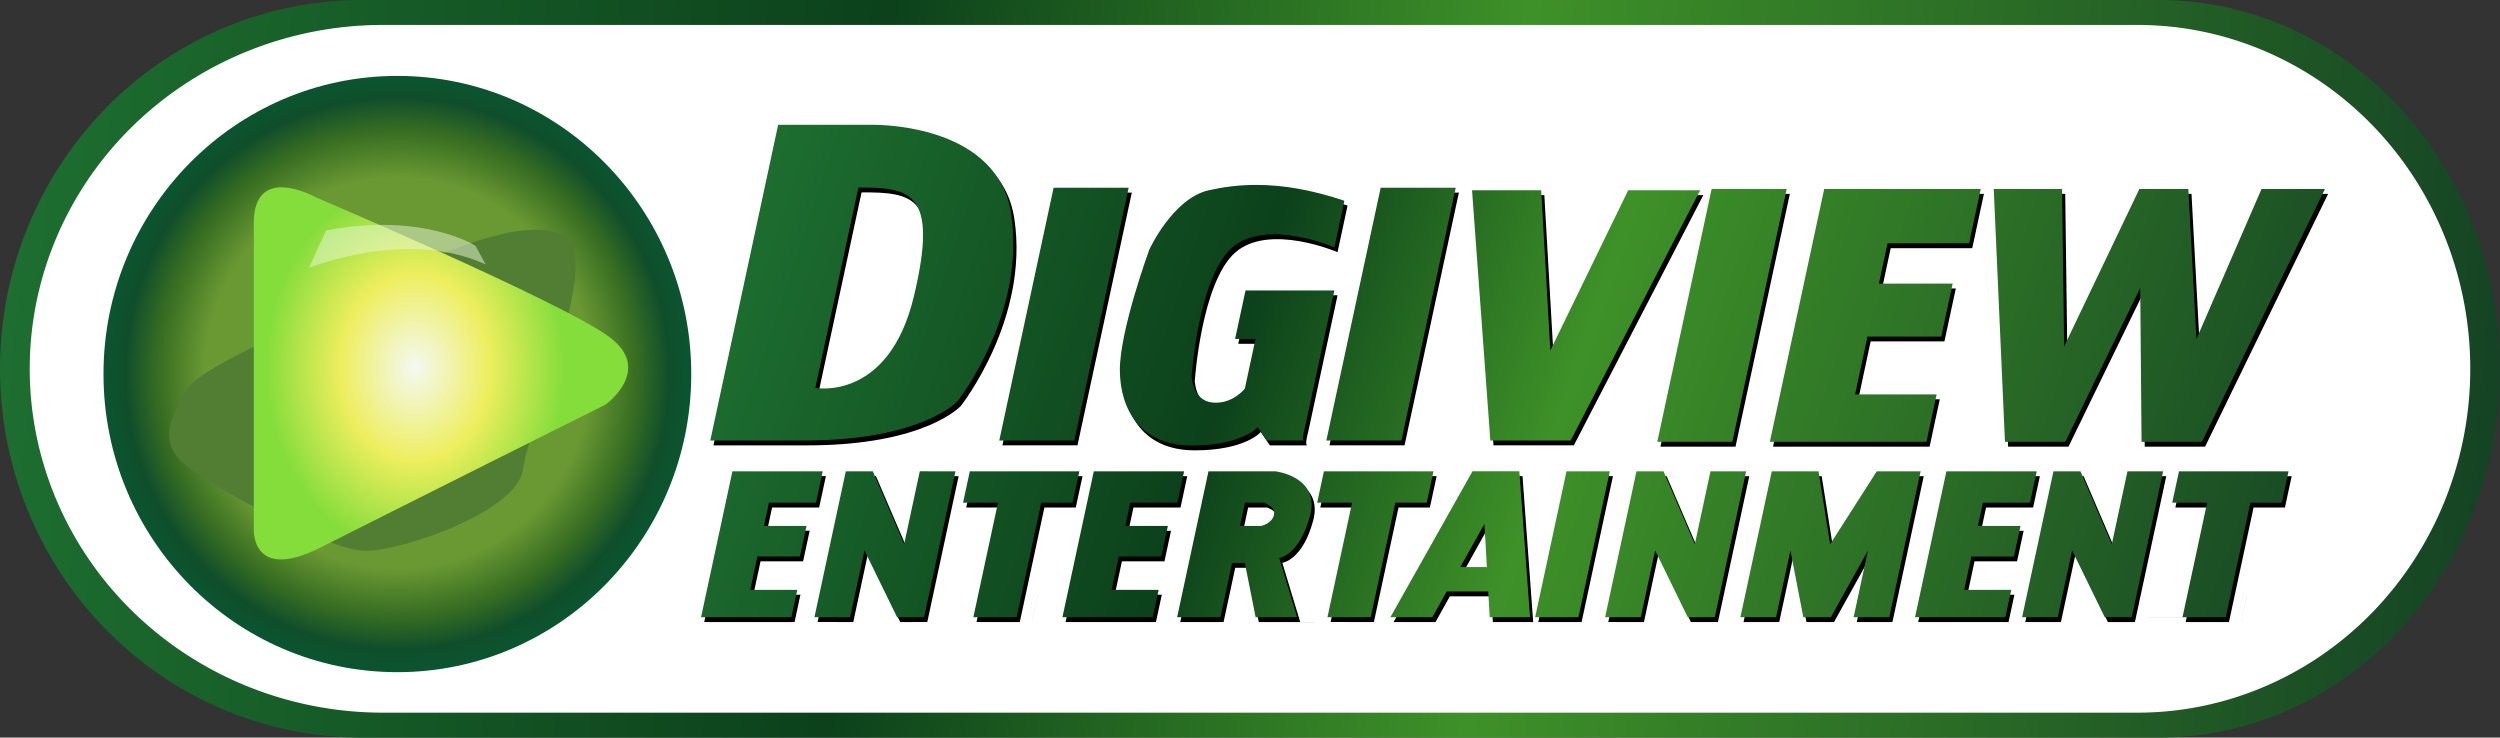 <?xml version="1.0" encoding="UTF-8" standalone="no"?>
<!-- Created with Inkscape (http://www.inkscape.org/) -->

<svg
   width="194.686mm"
   height="57.44mm"
   viewBox="0 0 194.686 57.44"
   version="1.1"
   id="svg52501"
   xml:space="preserve"
   inkscape:version="1.2.2 (732a01da63, 2022-12-09)"
   sodipodi:docname="Digiview Entertainment Logo in Vector.svg"
   xmlns:inkscape="http://www.inkscape.org/namespaces/inkscape"
   xmlns:sodipodi="http://sodipodi.sourceforge.net/DTD/sodipodi-0.dtd"
   xmlns:xlink="http://www.w3.org/1999/xlink"
   xmlns="http://www.w3.org/2000/svg"
   xmlns:svg="http://www.w3.org/2000/svg"><rect x="0" y="0" width="194.686" height="57.44" fill="#333333" stroke="none"/><sodipodi:namedview
     id="namedview52503"
     pagecolor="#ffffff"
     bordercolor="#000000"
     borderopacity="0.25"
     inkscape:showpageshadow="2"
     inkscape:pageopacity="0.0"
     inkscape:pagecheckerboard="0"
     inkscape:deskcolor="#d1d1d1"
     inkscape:document-units="mm"
     showgrid="false"
     showguides="true"
     inkscape:zoom="0.70710678"
     inkscape:cx="632.15346"
     inkscape:cy="306.88434"
     inkscape:window-width="1920"
     inkscape:window-height="1009"
     inkscape:window-x="-8"
     inkscape:window-y="-8"
     inkscape:window-maximized="1"
     inkscape:current-layer="svg52501" /><defs
     id="defs52498"><linearGradient
       inkscape:collect="always"
       id="linearGradient115130"><stop
         style="stop-color:#1e7031;stop-opacity:1;"
         offset="0"
         id="stop115122" /><stop
         style="stop-color:#0c411b;stop-opacity:1;"
         offset="0.344"
         id="stop115124" /><stop
         style="stop-color:#3e9128;stop-opacity:1;"
         offset="0.589"
         id="stop115126" /><stop
         style="stop-color:#123e24;stop-opacity:1;"
         offset="1"
         id="stop115128" /></linearGradient><linearGradient
       inkscape:collect="always"
       id="linearGradient101301"><stop
         style="stop-color:#1e7031;stop-opacity:1;"
         offset="0"
         id="stop101297" /><stop
         style="stop-color:#0c411b;stop-opacity:1;"
         offset="0.309"
         id="stop109386" /><stop
         style="stop-color:#3e9128;stop-opacity:1;"
         offset="0.499"
         id="stop109388" /><stop
         style="stop-color:#123e24;stop-opacity:1;"
         offset="1"
         id="stop101299" /></linearGradient><linearGradient
       inkscape:collect="always"
       id="linearGradient80395"><stop
         style="stop-color:#f3f9f1;stop-opacity:1;"
         offset="0"
         id="stop80391" /><stop
         style="stop-color:#eeee5e;stop-opacity:1;"
         offset="0.5"
         id="stop83780" /><stop
         style="stop-color:#85dd3c;stop-opacity:1;"
         offset="1"
         id="stop80393" /></linearGradient><linearGradient
       inkscape:collect="always"
       id="linearGradient67798"><stop
         style="stop-color:#6a9833;stop-opacity:1;"
         offset="0.656"
         id="stop67804" /><stop
         style="stop-color:#366c22;stop-opacity:1;"
         offset="0.819"
         id="stop71984" /><stop
         style="stop-color:#104e2b;stop-opacity:1;"
         offset="0.926"
         id="stop69600" /><stop
         style="stop-color:#0a5530;stop-opacity:1;"
         offset="1"
         id="stop67794" /></linearGradient><radialGradient
       inkscape:collect="always"
       xlink:href="#linearGradient67798"
       id="radialGradient67800"
       cx="36.579"
       cy="118.335"
       fx="36.579"
       fy="118.335"
       r="22.886"
       gradientTransform="matrix(1,0,-1.3178287e-5,1.014,0.002,-1.71)"
       gradientUnits="userSpaceOnUse" /><radialGradient
       inkscape:collect="always"
       xlink:href="#linearGradient80395"
       id="radialGradient80397"
       cx="37.968"
       cy="117.866"
       fx="37.968"
       fy="117.866"
       r="14.704"
       gradientTransform="matrix(0.787,0,0,0.985,8.078,1.736)"
       gradientUnits="userSpaceOnUse" /><linearGradient
       inkscape:collect="always"
       xlink:href="#linearGradient101301"
       id="linearGradient114978"
       gradientUnits="userSpaceOnUse"
       x1="83.918"
       y1="112.738"
       x2="223.446"
       y2="129.382"
       gradientTransform="matrix(1,0,-0.21,0.978,0,0)" /><linearGradient
       inkscape:collect="always"
       xlink:href="#linearGradient115130"
       id="linearGradient115120"
       x1="3.853"
       y1="106.53"
       x2="204.927"
       y2="124.499"
       gradientUnits="userSpaceOnUse" /></defs><g
     id="g115152"
     transform="translate(-5.634,-89.207)"><path
       id="rect63674-2"
       style="display:inline;fill:url(#linearGradient115120);fill-opacity:1;stroke:none;stroke-width:0.314;stroke-linecap:round;stroke-miterlimit:3.6;paint-order:markers fill stroke"
       d="m 33.809,89.207 a 28.175,28.72 0 0 0 -28.175,28.72 28.175,28.72 0 0 0 28.175,28.72 28.175,28.72 0 0 0 0.003,0 H 173.77 a 26.546,28.72 0 0 0 0.003,0 26.546,28.72 0 0 0 26.546,-28.72 26.546,28.72 0 0 0 -26.546,-28.72 26.546,28.72 0 0 0 -0.003,0 H 33.812 a 28.175,28.72 0 0 0 -0.003,0 z" /><path
       id="rect63674"
       style="display:inline;fill:#ffffff;fill-opacity:1;stroke:none;stroke-width:0.3;stroke-linecap:round;stroke-miterlimit:3.6;paint-order:markers fill stroke"
       d="m 35.454,91.149 a 27.505,26.778 0 0 0 -27.505,26.778 27.505,26.778 0 0 0 27.505,26.778 27.505,26.778 0 0 0 0.003,0 H 172.087 a 25.915,26.778 0 0 0 0.003,0 25.915,26.778 0 0 0 25.915,-26.778 25.915,26.778 0 0 0 -25.915,-26.778 25.915,26.778 0 0 0 -0.003,0 H 35.457 a 27.505,26.778 0 0 0 -0.003,0 z" /><path
       id="rect53829-3"
       style="display:inline;fill:#000000;fill-opacity:1;stroke-width:0.3;stroke-linecap:round;stroke-miterlimit:3.6;paint-order:markers fill stroke"
       inkscape:transform-center-x="-6.2919936"
       inkscape:transform-center-y="-12.292893"
       d="m 73.886,99.303 c -0.07,-1.6e-4 -0.107,5.2e-4 -0.107,5.2e-4 l -0.002,0.002 c -4.88e-4,-8.4e-4 -3.45e-4,-0.002 -0.002,-0.002 h -7.293 c -0.002,0 -0.004,0.002 -0.004,0.004 L 61.196,123.887 c -4.2e-4,0.002 9.6e-4,0.004 0.003,0.004 h 7.292 0.004 c 9.223,0 11.965,-3.073 11.965,-3.073 0,0 5.354,-6.77 4.163,-14.593 -1.025,-6.729 -9.687,-6.918 -10.736,-6.921 z m 29.84,4.681 c -1.351,-4.1e-4 -2.575,0.16 -3.716,0.418 -2.806,0.634 -4.63,4.628 -4.63,4.628 0,0 -2.315,6.314 -2.292,9.401 0.023,3.087 1.637,5.847 5.589,5.847 3.952,0 5.145,-1.428 5.145,-1.428 l 0.701,1.04 h 2.923 c -0.234,0 0.061,-1.04 0.061,-1.04 l 2.288,-10.647 h -5.33 -1.591 l -0.811,3.773 0.002,0.003 h 1.588 l -0.831,3.867 c 0,0 -0.942,1.229 -2.509,1.088 -1.567,-0.14 -1.637,-2.058 -1.637,-2.058 0,0 0.514,-7.694 3.157,-10.009 2.643,-2.315 7.962,-0.023 7.962,-0.023 l 0.779,-3.627 c -2.636,-0.887 -4.877,-1.231 -6.85,-1.232 z m -30.998,0.205 h 5.17e-4 c 4.009,-0.014 6.281,0.304 4.317,8.489 -1.963,8.181 -7.665,7.117 -7.67,7.116 z m 15.204,0.015 c -0.002,0 -0.003,10e-4 -0.004,0.003 l -4.23,19.679 c -4e-4,0.002 6.7e-5,0.003 0.002,0.003 h 5.839 c 0.002,0 0.003,-10e-4 0.004,-0.003 l 4.23,-19.679 c 4e-4,-0.002 -6e-5,-0.003 -0.002,-0.003 z m 25.47,0 c -0.002,0 -0.004,10e-4 -0.004,0.003 l -4.23,19.679 c -0.001,0.002 6e-5,0.003 0.002,0.003 h 5.839 c 0.002,0 0.003,-10e-4 0.004,-0.003 l 4.23,-19.679 c 0.001,-0.002 -6e-5,-0.003 -0.002,-0.003 z m 40.376,0.098 -5.837,5.2e-4 c -0.002,0 -0.002,0.002 -0.003,0.003 l -4.23,19.68 c -4.2e-4,0.002 0.001,0.003 0.002,0.003 h 5.839 c 8.8e-4,0 9.2e-4,-0.001 0.001,-0.002 3.8e-4,7.1e-4 5.6e-4,0.002 0.002,0.002 h 6.345 c 0.002,0 0.003,-0.001 0.004,-0.003 l 0.792,-3.687 h -6.348 l 0.965,-4.503 h 5.741 l 5.1e-4,-5.2e-4 h 0.002 l 0.001,-0.003 0.131,-0.609 0.755,-3.511 v -5.1e-4 h -5.2e-4 c -2.4e-4,-9.8e-4 -6.8e-4,-0.002 -0.003,-0.002 h -5.738 l 0.671,-3.135 h 6.351 l 0.909,-4.229 c 4.2e-4,-0.002 -4.4e-4,-0.003 -0.002,-0.003 h -6.346 c -8.1e-4,0 -9.3e-4,10e-4 -0.001,0.002 -4e-4,-6e-4 -6.5e-4,-0.002 -0.002,-0.002 z m -14.603,5.2e-4 c -0.002,0 -0.004,10e-4 -0.004,0.003 l -4.23,19.68 c -10e-4,0.002 7e-5,0.003 0.002,0.003 h 5.839 c 0.002,0 0.004,-0.001 0.004,-0.003 l 4.23,-19.68 c 0.001,-0.002 -7e-5,-0.003 -0.002,-0.003 z m 21.969,0 c -0.002,0 -0.003,10e-4 -0.003,0.003 l 0.874,19.68 c 9e-5,0.002 0.001,0.003 0.003,0.003 h 4.699 c 0.002,0 0.003,-0.001 0.003,-0.003 v -0.003 l 5.829,-11.978 0.103,11.981 c -1e-5,0.002 0.001,0.003 0.003,0.003 h 4.699 c 0.002,0 0.003,-0.001 0.003,-0.003 v -0.003 l 9.576,-19.677 -4.938,-0.003 -5.07,11.682 -0.63,-11.679 c -9e-5,-0.002 -0.621,-0.003 -0.621,-0.003 h -3.192 l -5.86,12.254 -0.16,-12.251 c -2e-5,-0.002 -0.619,-0.003 -0.621,-0.003 z m -40.627,0.099 c -0.002,0 -0.003,0.001 -0.003,0.003 l 1.425,19.481 c 1.5e-4,0.002 0.001,0.003 0.003,0.003 h 0.651 4.727 0.872 c 0.002,0 0.004,-10e-4 0.005,-0.003 l 10.082,-19.481 c 8.2e-4,-0.002 -2.7e-4,-0.003 -0.002,-0.003 h -5.598 c -0.002,0 -0.004,0.001 -0.005,0.003 l -6.063,12.468 -0.712,-12.468 c -1.4e-4,-0.002 -0.001,-0.003 -0.003,-0.003 z m 0.036,21.883 c -10e-4,0 -0.002,7.2e-4 -0.003,0.002 l -6.392,11.36 c 0,0 9.7e-4,0.002 0.001,0.002 h 3.264 c 0.001,0 0.002,-1.9e-4 0.003,-0.002 l 1.114,-2 h 3.236 l 0.114,2 c 8e-5,10e-4 7.3e-4,0.002 0.002,0.002 h 3.135 c 10e-4,0 0.002,-7e-4 0.002,-0.002 l -0.831,-11.359 c -8e-5,-0.001 -7.3e-4,-0.002 -0.002,-0.002 h -0.379 -2.756 z m -43.044,0.002 -1.22,5.681 -2.439,-5.68 -2.104,0.001 -2.441,11.358 2.777,0.002 1.117,-5.202 2.542,5.201 v 5.1e-4 l 2.104,-0.001 2.441,-11.358 z m -1.768,11.361 h -0.671 v 5.1e-4 z M 73.849,126.288 h 0.671 v -5.2e-4 z m 38.499,-0.001 -3.369,5.2e-4 c -10e-4,0 -10e-4,0.001 -10e-4,0.002 l -0.525,2.44 h 2.719 l -1.917,8.917 3.371,0.002 1.916,-8.918 h 2.443 l 0.525,-2.441 c 2.4e-4,-10e-4 -3.8e-4,-0.002 -0.002,-0.002 h -5.159 c -4.7e-4,0 -2.3e-4,6.5e-4 -5.2e-4,0.001 -2.3e-4,-3.4e-4 -5e-4,-0.001 -0.001,-0.001 z m 26.734,0 -1.22,5.681 -2.439,-5.68 -2.104,0.001 -2.441,11.358 2.777,0.002 1.117,-5.202 2.542,5.201 v 5.1e-4 l 2.104,-0.001 2.441,-11.358 z m -1.768,11.361 h -0.671 v 5.1e-4 z m -1.89,-11.36 h 0.671 v -5.2e-4 z m -69.138,-5.2e-4 -3.369,5.2e-4 c -0.001,0 -0.001,0.001 -0.002,0.002 l -2.441,11.357 c -2.43e-4,0.001 4.42e-4,0.002 10e-4,0.002 h 3.37 l 5.17e-4,-5.1e-4 c 2.18e-4,4.1e-4 3.91e-4,5.1e-4 0.001,5.1e-4 h 3.662 c 0.001,0 0.002,-1.2e-4 0.002,-0.002 l 0.457,-2.128 h -3.664 l 0.557,-2.598 h 3.312 c 2.37e-4,0 8.3e-4,-4.3e-4 10e-4,-5.1e-4 h 0.001 l 5.17e-4,-0.002 0.075,-0.351 0.436,-2.026 v -5.2e-4 h -5.17e-4 c -1.39e-4,-5.6e-4 -3.85e-4,-10e-4 -0.002,-10e-4 h -3.311 l 0.387,-1.809 h 3.665 l 0.525,-2.441 c 2.42e-4,-10e-4 1.53e-4,-0.002 -10e-4,-0.002 h -3.662 c -4.68e-4,0 -2.29e-4,5.9e-4 -5.17e-4,0.001 -2.32e-4,-3.4e-4 -4.44e-4,-0.001 -0.001,-0.001 z m 18.487,0 -3.369,5.2e-4 c -0.001,0 -0.002,0.001 -0.002,0.002 l -0.525,2.44 h 2.719 l -1.917,8.917 3.371,0.002 1.916,-8.918 h 2.443 l 0.525,-2.441 c 2.4e-4,-0.001 -3.6e-4,-0.002 -0.001,-0.002 h -5.159 c -4.68e-4,0 -2.29e-4,6.5e-4 -5.17e-4,0.001 -2.32e-4,-3.4e-4 -5.1e-4,-0.001 -10e-4,-0.001 z m 9.654,0 -3.369,5.2e-4 c -0.001,0 -9.3e-4,5.5e-4 -0.001,0.002 l -2.441,11.357 c -2.5e-4,0.001 4.4e-4,0.002 10e-4,0.002 h 3.37 c 5e-4,0 2.1e-4,-5.8e-4 5.1e-4,-0.001 2.2e-4,4.1e-4 3.9e-4,0.001 10e-4,0.001 h 3.662 c 10e-4,0 0.002,-6.3e-4 0.002,-0.002 l 0.457,-2.128 h -3.664 l 0.557,-2.598 h 3.312 c 2.4e-4,0 8.3e-4,8e-5 0.001,0 h 10e-4 v -0.002 l 0.075,-0.351 0.436,-2.027 h -5.1e-4 c -1.4e-4,-5.6e-4 -3.9e-4,-0.001 -0.002,-0.001 h -3.311 l 0.387,-1.809 h 3.665 l 0.525,-2.441 c 2.4e-4,-0.001 1.6e-4,-0.002 -0.001,-0.002 h -3.662 c -4.6e-4,0 -2.3e-4,5.9e-4 -5.1e-4,10e-4 -2.4e-4,-3.4e-4 -4.5e-4,-10e-4 -0.001,-10e-4 z m 8.931,0 -3.369,5.2e-4 c -10e-4,0 -5.1e-4,6.1e-4 -5.1e-4,0.002 l -2.441,11.357 c -2.4e-4,0.001 4.8e-4,0.002 10e-4,0.002 h 3.37 l 5.2e-4,-0.001 0.458,-2.129 0.449,-2.097 -0.294,-1.454 0.295,1.454 h 0.992 l 0.842,4.227 h 3.227 3.022 5.1e-4 5.2e-4 1.903 l -1.903,-5.1e-4 h -5.2e-4 l -3.023,-0.002 -1.391,-4.61 c 0,0 1.572,-0.196 2.397,-3.274 0.825,-3.078 -2.702,-3.475 -2.702,-3.475 h -5.2e-4 -1.831 c -4.6e-4,0 -2.4e-4,6.2e-4 -5.2e-4,10e-4 -2.4e-4,-3.4e-4 -4.7e-4,-10e-4 -0.001,-10e-4 z m 24.514,0 c -0.001,0 -0.002,0.001 -0.002,0.002 l -2.441,11.357 c -10e-4,10e-4 4e-5,0.002 0.001,0.002 h 3.369 c 0.001,0 0.002,-0.001 0.002,-0.002 l 2.441,-11.357 c 0.001,-0.001 -3e-5,-0.002 -0.001,-0.002 z m 18.758,0 v 5.2e-4 l -2.775,0.002 -1.221,5.679 -1.221,5.679 2.777,0.002 v -10e-4 l 1.117,-5.201 1.004,5.201 h 2.146 l 2.889,-5.201 -1.117,5.2 2.777,0.001 2.44,-11.361 h -3.412 -0.003 l -3.634,5.68 -0.901,-5.68 z m 24.924,5.2e-4 -1.22,5.681 -2.439,-5.68 -2.104,0.001 -2.441,11.358 2.777,0.002 1.117,-5.202 2.542,5.201 v 5.2e-4 l 2.104,-0.001 2.441,-11.358 z m -1.768,11.361 h -0.671 v 5.2e-4 z m -1.89,-11.36 h 0.671 v -5.2e-4 z m 11.04,-5.2e-4 -3.369,5.2e-4 c -10e-4,0 -0.002,0.001 -0.002,0.002 l -0.525,2.44 h 2.719 l -1.917,8.917 3.371,0.002 1.916,-8.918 h 2.443 l 0.525,-2.441 c 2.4e-4,-0.001 -3.8e-4,-0.002 -0.002,-0.002 h -5.159 c -4.6e-4,0 -2.4e-4,6.5e-4 -5.2e-4,0.001 -2.3e-4,-3.4e-4 -5.1e-4,-0.001 -0.001,-0.001 z m -21.482,5.2e-4 c -10e-4,0 -10e-4,0.001 -10e-4,0.002 l -2.441,11.357 c -2.4e-4,0.001 8.4e-4,0.002 0.001,0.002 h 3.37 c 5.1e-4,0 2.3e-4,-5.8e-4 5.2e-4,-0.001 2.2e-4,4.1e-4 3.9e-4,0.001 10e-4,0.001 h 3.662 c 10e-4,0 0.002,-6.3e-4 0.002,-0.002 l 0.457,-2.128 h -3.664 l 0.557,-2.598 h 3.312 l 5.2e-4,-5.2e-4 h 0.001 l 5.2e-4,-0.002 0.075,-0.351 0.436,-2.026 v -5.2e-4 h -5.2e-4 c -1.4e-4,-5.6e-4 1.2e-4,-0.001 -0.002,-0.001 h -3.311 l 0.387,-1.809 h 3.665 l 0.525,-2.441 c 2.4e-4,-0.001 -2.4e-4,-0.002 -0.001,-0.002 h -3.662 l -5.1e-4,5.2e-4 c -2.3e-4,-3.4e-4 -4.6e-4,-5.2e-4 -0.001,-5.2e-4 z m -53.15,2.441 c 0,0 0.944,0.295 0.783,0.962 -0.16,0.666 -0.985,0.848 -0.985,0.848 h -5.2e-4 -1.655 l 0.387,-1.809 h 1.47 z m 17.173,1.647 0.192,3.368 h -2.069 z m -7.444,5.142 -0.002,5.2e-4 -0.458,2.129 c 10e-4,0 0.002,-2.5e-4 0.002,-0.002 z m -27.576,5.2e-4 -0.002,5.2e-4 -0.458,2.129 c 0.001,0 0.002,-2.4e-4 0.002,-0.002 z m 94.162,10e-4 -0.002,5.2e-4 -0.458,2.129 c 0.001,0 0.002,-2.5e-4 0.002,-0.002 z m -101.656,2.127 c -2.43e-4,0.001 0.001,0.002 0.002,0.002 h 3.369 c 5.08e-4,0 8.01e-4,-7e-5 10e-4,-5.2e-4 z m 3.372,0.002 v 5.2e-4 h 5.17e-4 1.903 z m 90.79,-5.1e-4 c -2.4e-4,0.001 0.001,0.002 0.001,0.002 h 3.369 c 5e-4,0 7.9e-4,-6e-5 10e-4,-5.1e-4 z m 3.372,0.002 v 5.1e-4 h 5.2e-4 1.903 z" /><path
       id="rect53829"
       style="display:inline;fill:url(#linearGradient114978);fill-opacity:1;stroke-width:0.3;stroke-linecap:round;stroke-miterlimit:3.6;paint-order:markers fill stroke"
       inkscape:transform-center-x="-6.2919936"
       inkscape:transform-center-y="-12.292893"
       d="m 73.64,98.925 c -0.07,-1.57e-4 -0.107,5.17e-4 -0.107,5.17e-4 l -0.002,0.002 c -4.88e-4,-8.41e-4 -3.45e-4,-0.002 -0.002,-0.002 h -7.293 c -0.002,0 -0.004,0.002 -0.004,0.004 l -5.283,24.579 c -4.2e-4,0.002 9.6e-4,0.004 0.003,0.004 h 7.292 0.004 c 9.223,0 11.965,-3.073 11.965,-3.073 0,0 5.354,-6.77 4.163,-14.593 -1.025,-6.729 -9.687,-6.918 -10.736,-6.921 z m 29.84,4.681 c -1.351,-4.1e-4 -2.575,0.16 -3.716,0.418 -2.806,0.634 -4.63,4.628 -4.63,4.628 0,0 -2.315,6.314 -2.292,9.401 0.023,3.087 1.637,5.847 5.589,5.847 3.952,0 5.145,-1.428 5.145,-1.428 l 0.701,1.04 h 2.923 c -0.234,0 0.061,-1.04 0.061,-1.04 l 2.288,-10.647 h -5.33 -1.591 l -0.811,3.773 0.002,0.003 h 1.588 l -0.831,3.867 c 0,0 -0.942,1.229 -2.509,1.088 -1.567,-0.14 -1.637,-2.058 -1.637,-2.058 0,0 0.514,-7.694 3.157,-10.009 2.643,-2.315 7.962,-0.023 7.962,-0.023 l 0.779,-3.627 c -2.636,-0.887 -4.877,-1.231 -6.85,-1.232 z m -30.998,0.205 h 5.17e-4 c 4.009,-0.014 6.281,0.304 4.317,8.489 -1.963,8.181 -7.665,7.117 -7.67,7.116 z m 15.204,0.015 c -0.002,0 -0.003,0.001 -0.004,0.003 l -4.23,19.679 c -4e-4,0.002 6.7e-5,0.003 0.002,0.003 h 5.839 c 0.002,0 0.003,-0.001 0.004,-0.003 l 4.23,-19.679 c 4e-4,-0.002 -6.7e-5,-0.003 -0.002,-0.003 z m 25.47,0 c -0.002,0 -0.004,0.001 -0.004,0.003 l -4.23,19.679 c -10e-4,0.002 6e-5,0.003 0.002,0.003 h 5.839 c 0.002,0 0.003,-0.001 0.004,-0.003 l 4.23,-19.679 c 10e-4,-0.002 -6e-5,-0.003 -0.002,-0.003 z m 40.376,0.098 -5.837,5.2e-4 c -0.002,0 -0.002,0.002 -0.003,0.003 l -4.23,19.68 c -4.2e-4,0.002 0.001,0.003 0.002,0.003 h 5.839 c 8.8e-4,0 9.2e-4,-0.001 10e-4,-0.002 3.8e-4,7.1e-4 5.6e-4,0.002 0.002,0.002 h 6.345 c 0.002,0 0.003,-0.001 0.004,-0.003 l 0.792,-3.687 h -6.348 l 0.965,-4.503 h 5.741 l 5.1e-4,-5.2e-4 h 0.002 l 0.001,-0.003 0.131,-0.609 0.755,-3.511 v -5.1e-4 h -5.2e-4 c -2.4e-4,-9.8e-4 -6.8e-4,-0.002 -0.003,-0.002 h -5.738 l 0.671,-3.135 h 6.351 l 0.909,-4.229 c 4.2e-4,-0.002 -4.4e-4,-0.003 -0.002,-0.003 h -6.346 c -8.1e-4,0 -9.3e-4,0.001 -10e-4,0.002 -4e-4,-6e-4 -6.5e-4,-0.002 -0.002,-0.002 z m -14.603,5.2e-4 c -0.002,0 -0.004,0.001 -0.004,0.003 l -4.23,19.68 c -0.001,0.002 7e-5,0.003 0.002,0.003 h 5.839 c 0.002,0 0.004,-0.001 0.004,-0.003 l 4.23,-19.68 c 0.001,-0.002 -7e-5,-0.003 -0.002,-0.003 z m 21.969,0 c -0.002,0 -0.003,0.001 -0.003,0.003 l 0.874,19.68 c 9e-5,0.002 10e-4,0.003 0.003,0.003 h 4.699 c 0.002,0 0.003,-0.001 0.003,-0.003 v -0.003 l 5.829,-11.978 0.103,11.981 c -1e-5,0.002 0.001,0.003 0.003,0.003 h 4.699 c 0.002,0 0.003,-10e-4 0.003,-0.003 v -0.003 l 9.576,-19.677 -4.938,-0.003 -5.07,11.682 -0.63,-11.679 c -9e-5,-0.002 -0.621,-0.003 -0.621,-0.003 h -3.192 l -5.86,12.254 -0.16,-12.251 c -2e-5,-0.002 -0.619,-0.003 -0.621,-0.003 z m -40.627,0.099 c -0.002,0 -0.003,10e-4 -0.003,0.003 l 1.425,19.481 c 1.5e-4,0.002 10e-4,0.003 0.003,0.003 h 0.651 4.727 0.872 c 0.002,0 0.004,-10e-4 0.005,-0.003 l 10.082,-19.481 c 8.2e-4,-0.002 -2.7e-4,-0.003 -0.002,-0.003 h -5.598 c -0.002,0 -0.004,10e-4 -0.005,0.003 l -6.063,12.468 -0.712,-12.468 c -1.4e-4,-0.002 -10e-4,-0.003 -0.003,-0.003 z m 0.036,21.883 c -0.001,0 -0.002,7.2e-4 -0.003,0.002 l -6.392,11.36 c 0,0 9.7e-4,0.002 0.001,0.002 h 3.264 c 10e-4,0 0.002,-1.9e-4 0.003,-0.002 l 1.114,-2 h 3.236 l 0.114,2 c 8e-5,0.001 7.3e-4,0.002 0.002,0.002 h 3.135 c 0.001,0 0.002,-7e-4 0.002,-0.002 l -0.831,-11.359 c -8e-5,-10e-4 -7.3e-4,-0.002 -0.002,-0.002 h -0.379 -2.756 z m -43.044,0.002 -1.22,5.681 -2.439,-5.68 -2.104,10e-4 -2.441,11.358 2.777,0.002 1.117,-5.202 2.542,5.201 v 5.1e-4 l 2.104,-10e-4 2.441,-11.358 z M 75.494,137.27 h -0.671 v 5.1e-4 z m -1.89,-11.36 h 0.671 v -5.2e-4 z m 38.499,-0.001 -3.369,5.2e-4 c -0.001,0 -0.001,0.001 -0.001,0.002 l -0.525,2.44 h 2.719 l -1.917,8.917 3.371,0.002 1.916,-8.918 h 2.443 l 0.525,-2.441 c 2.4e-4,-0.001 -3.8e-4,-0.002 -0.002,-0.002 h -5.159 c -4.7e-4,0 -2.3e-4,6.5e-4 -5.2e-4,10e-4 -2.3e-4,-3.4e-4 -5e-4,-10e-4 -0.001,-10e-4 z m 26.734,0 -1.22,5.681 -2.439,-5.68 -2.104,10e-4 -2.441,11.358 2.777,0.002 1.117,-5.202 2.542,5.201 v 5.1e-4 l 2.104,-10e-4 2.441,-11.358 z m -1.768,11.361 h -0.671 v 5.1e-4 z m -1.89,-11.36 h 0.671 v -5.2e-4 z m -69.138,-5.2e-4 -3.369,5.2e-4 c -0.001,0 -0.001,10e-4 -0.002,0.002 l -2.441,11.357 c -2.43e-4,0.001 4.42e-4,0.002 10e-4,0.002 h 3.37 l 5.17e-4,-5.1e-4 c 2.18e-4,4.1e-4 3.91e-4,5.1e-4 10e-4,5.1e-4 h 3.662 c 0.001,0 0.002,-1.2e-4 0.002,-0.002 l 0.457,-2.128 h -3.664 l 0.557,-2.598 h 3.312 c 2.37e-4,0 8.3e-4,-4.3e-4 10e-4,-5.1e-4 h 0.001 l 5.17e-4,-0.002 0.075,-0.351 0.436,-2.026 v -5.2e-4 h -5.17e-4 c -1.39e-4,-5.6e-4 -3.85e-4,-10e-4 -0.002,-10e-4 H 65.128 l 0.387,-1.809 h 3.665 l 0.525,-2.441 c 2.42e-4,-0.001 1.53e-4,-0.002 -10e-4,-0.002 H 66.041 c -4.68e-4,0 -2.29e-4,5.9e-4 -5.17e-4,10e-4 -2.32e-4,-3.4e-4 -4.44e-4,-10e-4 -0.001,-10e-4 z m 18.487,0 -3.369,5.2e-4 c -0.001,0 -0.002,10e-4 -0.002,0.002 l -0.525,2.44 h 2.719 l -1.917,8.917 3.371,0.002 1.916,-8.918 h 2.443 l 0.525,-2.441 c 2.42e-4,-0.001 -3.64e-4,-0.002 -0.002,-0.002 h -5.159 c -4.68e-4,0 -2.29e-4,6.5e-4 -5.17e-4,0.001 -2.32e-4,-3.4e-4 -5.1e-4,-0.001 -10e-4,-0.001 z m 9.654,0 -3.369,5.2e-4 c -0.001,0 -9.33e-4,5.5e-4 -10e-4,0.002 l -2.441,11.357 c -2.43e-4,0.001 4.42e-4,0.002 0.001,0.002 h 3.37 c 5.08e-4,0 2.18e-4,-5.8e-4 5.16e-4,-0.001 2.18e-4,4.1e-4 3.92e-4,0.001 0.001,0.001 h 3.662 c 0.001,0 0.002,-6.3e-4 0.002,-0.002 l 0.457,-2.128 h -3.664 l 0.557,-2.598 h 3.312 c 2.37e-4,0 8.3e-4,8e-5 0.001,0 h 0.001 v -0.002 l 0.075,-0.351 0.436,-2.027 h -5.16e-4 c -1.39e-4,-5.6e-4 -3.86e-4,-0.001 -0.002,-0.001 h -3.311 l 0.387,-1.809 h 3.665 l 0.525,-2.441 c 2.42e-4,-0.001 1.53e-4,-0.002 -10e-4,-0.002 h -3.662 c -4.68e-4,0 -2.29e-4,5.9e-4 -5.17e-4,0.001 -2.32e-4,-3.4e-4 -4.44e-4,-0.001 -10e-4,-0.001 z m 8.931,0 -3.369,5.2e-4 c -0.001,0 -5.17e-4,6.1e-4 -5.17e-4,0.002 l -2.441,11.357 c -2.43e-4,0.001 4.74e-4,0.002 10e-4,0.002 h 3.37 l 5.2e-4,-0.001 0.458,-2.129 0.449,-2.097 -0.294,-1.454 0.295,1.454 h 0.992 l 0.842,4.227 h 3.227 3.022 5.1e-4 5.2e-4 1.903 l -1.903,-5.1e-4 h -5.2e-4 l -3.023,-0.002 -1.391,-4.61 c 0,0 1.572,-0.196 2.397,-3.274 0.825,-3.078 -2.702,-3.475 -2.702,-3.475 h -5.2e-4 -1.831 c -4.6e-4,0 -2.4e-4,6.2e-4 -5.2e-4,10e-4 -2.4e-4,-3.4e-4 -4.7e-4,-10e-4 -10e-4,-10e-4 z m 24.514,0 c -0.001,0 -0.002,0.001 -0.002,0.002 l -2.441,11.357 c -0.001,0.001 4e-5,0.002 0.001,0.002 h 3.369 c 0.001,0 0.002,-0.001 0.002,-0.002 l 2.441,-11.357 c 0.001,-0.001 -3e-5,-0.002 -10e-4,-0.002 z m 18.758,0 v 5.2e-4 l -2.775,0.002 -1.221,5.679 -1.221,5.679 2.777,0.002 v -0.001 l 1.117,-5.201 1.004,5.201 h 2.146 l 2.889,-5.201 -1.117,5.2 2.777,0.001 2.44,-11.361 h -3.412 -0.003 l -3.634,5.68 -0.901,-5.68 z m 24.924,5.2e-4 -1.22,5.681 -2.439,-5.68 -2.104,10e-4 -2.441,11.358 2.777,0.002 1.117,-5.202 2.542,5.201 v 5.2e-4 l 2.104,-0.001 2.441,-11.358 z m -1.768,11.361 h -0.671 v 5.2e-4 z m -1.89,-11.36 h 0.671 v -5.2e-4 z m 11.04,-5.2e-4 -3.369,5.2e-4 c -0.001,0 -0.002,10e-4 -0.002,0.002 l -0.525,2.44 h 2.719 l -1.917,8.917 3.371,0.002 1.916,-8.918 h 2.443 l 0.525,-2.441 c 2.4e-4,-10e-4 -3.8e-4,-0.002 -0.002,-0.002 h -5.159 c -4.6e-4,0 -2.4e-4,6.5e-4 -5.2e-4,0.001 -2.3e-4,-3.4e-4 -5.1e-4,-0.001 -0.001,-0.001 z m -21.482,5.2e-4 c -0.001,0 -0.001,10e-4 -0.001,0.002 l -2.441,11.357 c -2.4e-4,0.001 8.4e-4,0.002 0.001,0.002 h 3.37 c 5.1e-4,0 2.3e-4,-5.8e-4 5.2e-4,-10e-4 2.2e-4,4.1e-4 3.9e-4,10e-4 0.001,10e-4 h 3.662 c 0.001,0 0.002,-6.3e-4 0.002,-0.002 l 0.457,-2.128 h -3.664 l 0.557,-2.598 h 3.312 l 5.2e-4,-5.2e-4 h 0.001 l 5.2e-4,-0.002 0.075,-0.351 0.436,-2.026 v -5.2e-4 h -5.2e-4 c -1.4e-4,-5.6e-4 1.2e-4,-0.001 -0.002,-0.001 h -3.311 l 0.387,-1.809 h 3.665 l 0.525,-2.441 c 2.4e-4,-10e-4 -2.4e-4,-0.002 -10e-4,-0.002 h -3.662 l -5.1e-4,5.2e-4 c -2.3e-4,-3.4e-4 -4.6e-4,-5.2e-4 -0.001,-5.2e-4 z m -53.15,2.441 c 0,0 0.944,0.295 0.783,0.962 -0.16,0.666 -0.985,0.848 -0.985,0.848 h -5.2e-4 -1.655 l 0.387,-1.809 h 1.47 z m 17.173,1.647 0.192,3.368 h -2.069 z m -7.444,5.142 -0.002,5.2e-4 -0.458,2.129 c 0.001,0 0.002,-2.5e-4 0.002,-0.002 z m -27.576,5.2e-4 -0.002,5.2e-4 -0.458,2.129 c 0.001,0 0.002,-2.4e-4 0.002,-0.002 z m 94.162,0.001 -0.002,5.2e-4 -0.458,2.129 c 10e-4,0 0.002,-2.5e-4 0.002,-0.002 z m -101.656,2.127 c -2.43e-4,0.001 0.001,0.002 0.002,0.002 h 3.369 c 5.08e-4,0 8.01e-4,-7e-5 10e-4,-5.2e-4 z m 3.372,0.002 v 5.2e-4 h 5.17e-4 1.903 z m 90.79,-5.1e-4 c -2.4e-4,0.001 0.001,0.002 0.001,0.002 h 3.369 c 5e-4,0 7.9e-4,-6e-5 0.001,-5.1e-4 z m 3.372,0.002 v 5.1e-4 h 5.2e-4 1.903 z" /><g
       id="g96112"
       style="display:inline"><ellipse
         style="display:inline;opacity:1;fill:url(#radialGradient67800);fill-opacity:1;stroke:none;stroke-width:0.307;stroke-linecap:round;stroke-miterlimit:3.6;paint-order:markers fill stroke"
         id="path63828"
         cx="36.579"
         cy="118.335"
         rx="22.886"
         ry="23.217" /><path
         style="display:inline;opacity:1;fill:#527e33;fill-opacity:1;stroke:none;stroke-width:0.3;stroke-linecap:round;stroke-miterlimit:3.6;paint-order:markers fill stroke"
         d="m 25.797,116.02 c 0,0 -5.159,2.381 -5.689,3.638 -0.529,1.257 -2.712,3.77 0.132,5.887 2.844,2.117 10.914,6.416 13.692,6.548 2.778,0.132 12.039,-3.043 12.435,-6.35 0.397,-3.307 6.416,-16.867 3.109,-18.256 -3.307,-1.389 -8.93,1.323 -11.972,2.58 -3.043,1.257 -11.708,5.953 -11.708,5.953 z"
         id="path85561" /><path
         style="display:inline;opacity:1;fill:url(#radialGradient80397);fill-opacity:1;stroke:none;stroke-width:0.3;stroke-linecap:round;stroke-miterlimit:3.6;paint-order:markers fill stroke"
         d="m 25.4,106.561 v 23.812 c 0,0 -0.265,4.233 5.226,1.455 5.49,-2.778 22.159,-11.113 22.159,-11.113 -0.099,0.081 3.84,-2.678 0.265,-5.292 -3.751,-2.742 -22.82,-10.848 -22.82,-10.848 0,0 -4.829,-2.712 -4.829,1.984 z"
         id="path77215"
         sodipodi:nodetypes="scscscs" /><path
         style="display:inline;opacity:0.5;fill:#edf8dd;fill-opacity:1;stroke:none;stroke-width:0.3;stroke-linecap:round;stroke-miterlimit:3.6;paint-order:markers fill stroke"
         d="m 29.699,110.067 c 0,0 7.607,-3.109 13.758,-0.265 l -0.794,-1.455 c 0,0 -4.101,-2.646 -11.642,-1.191 z"
         id="path89068" /></g></g></svg>

